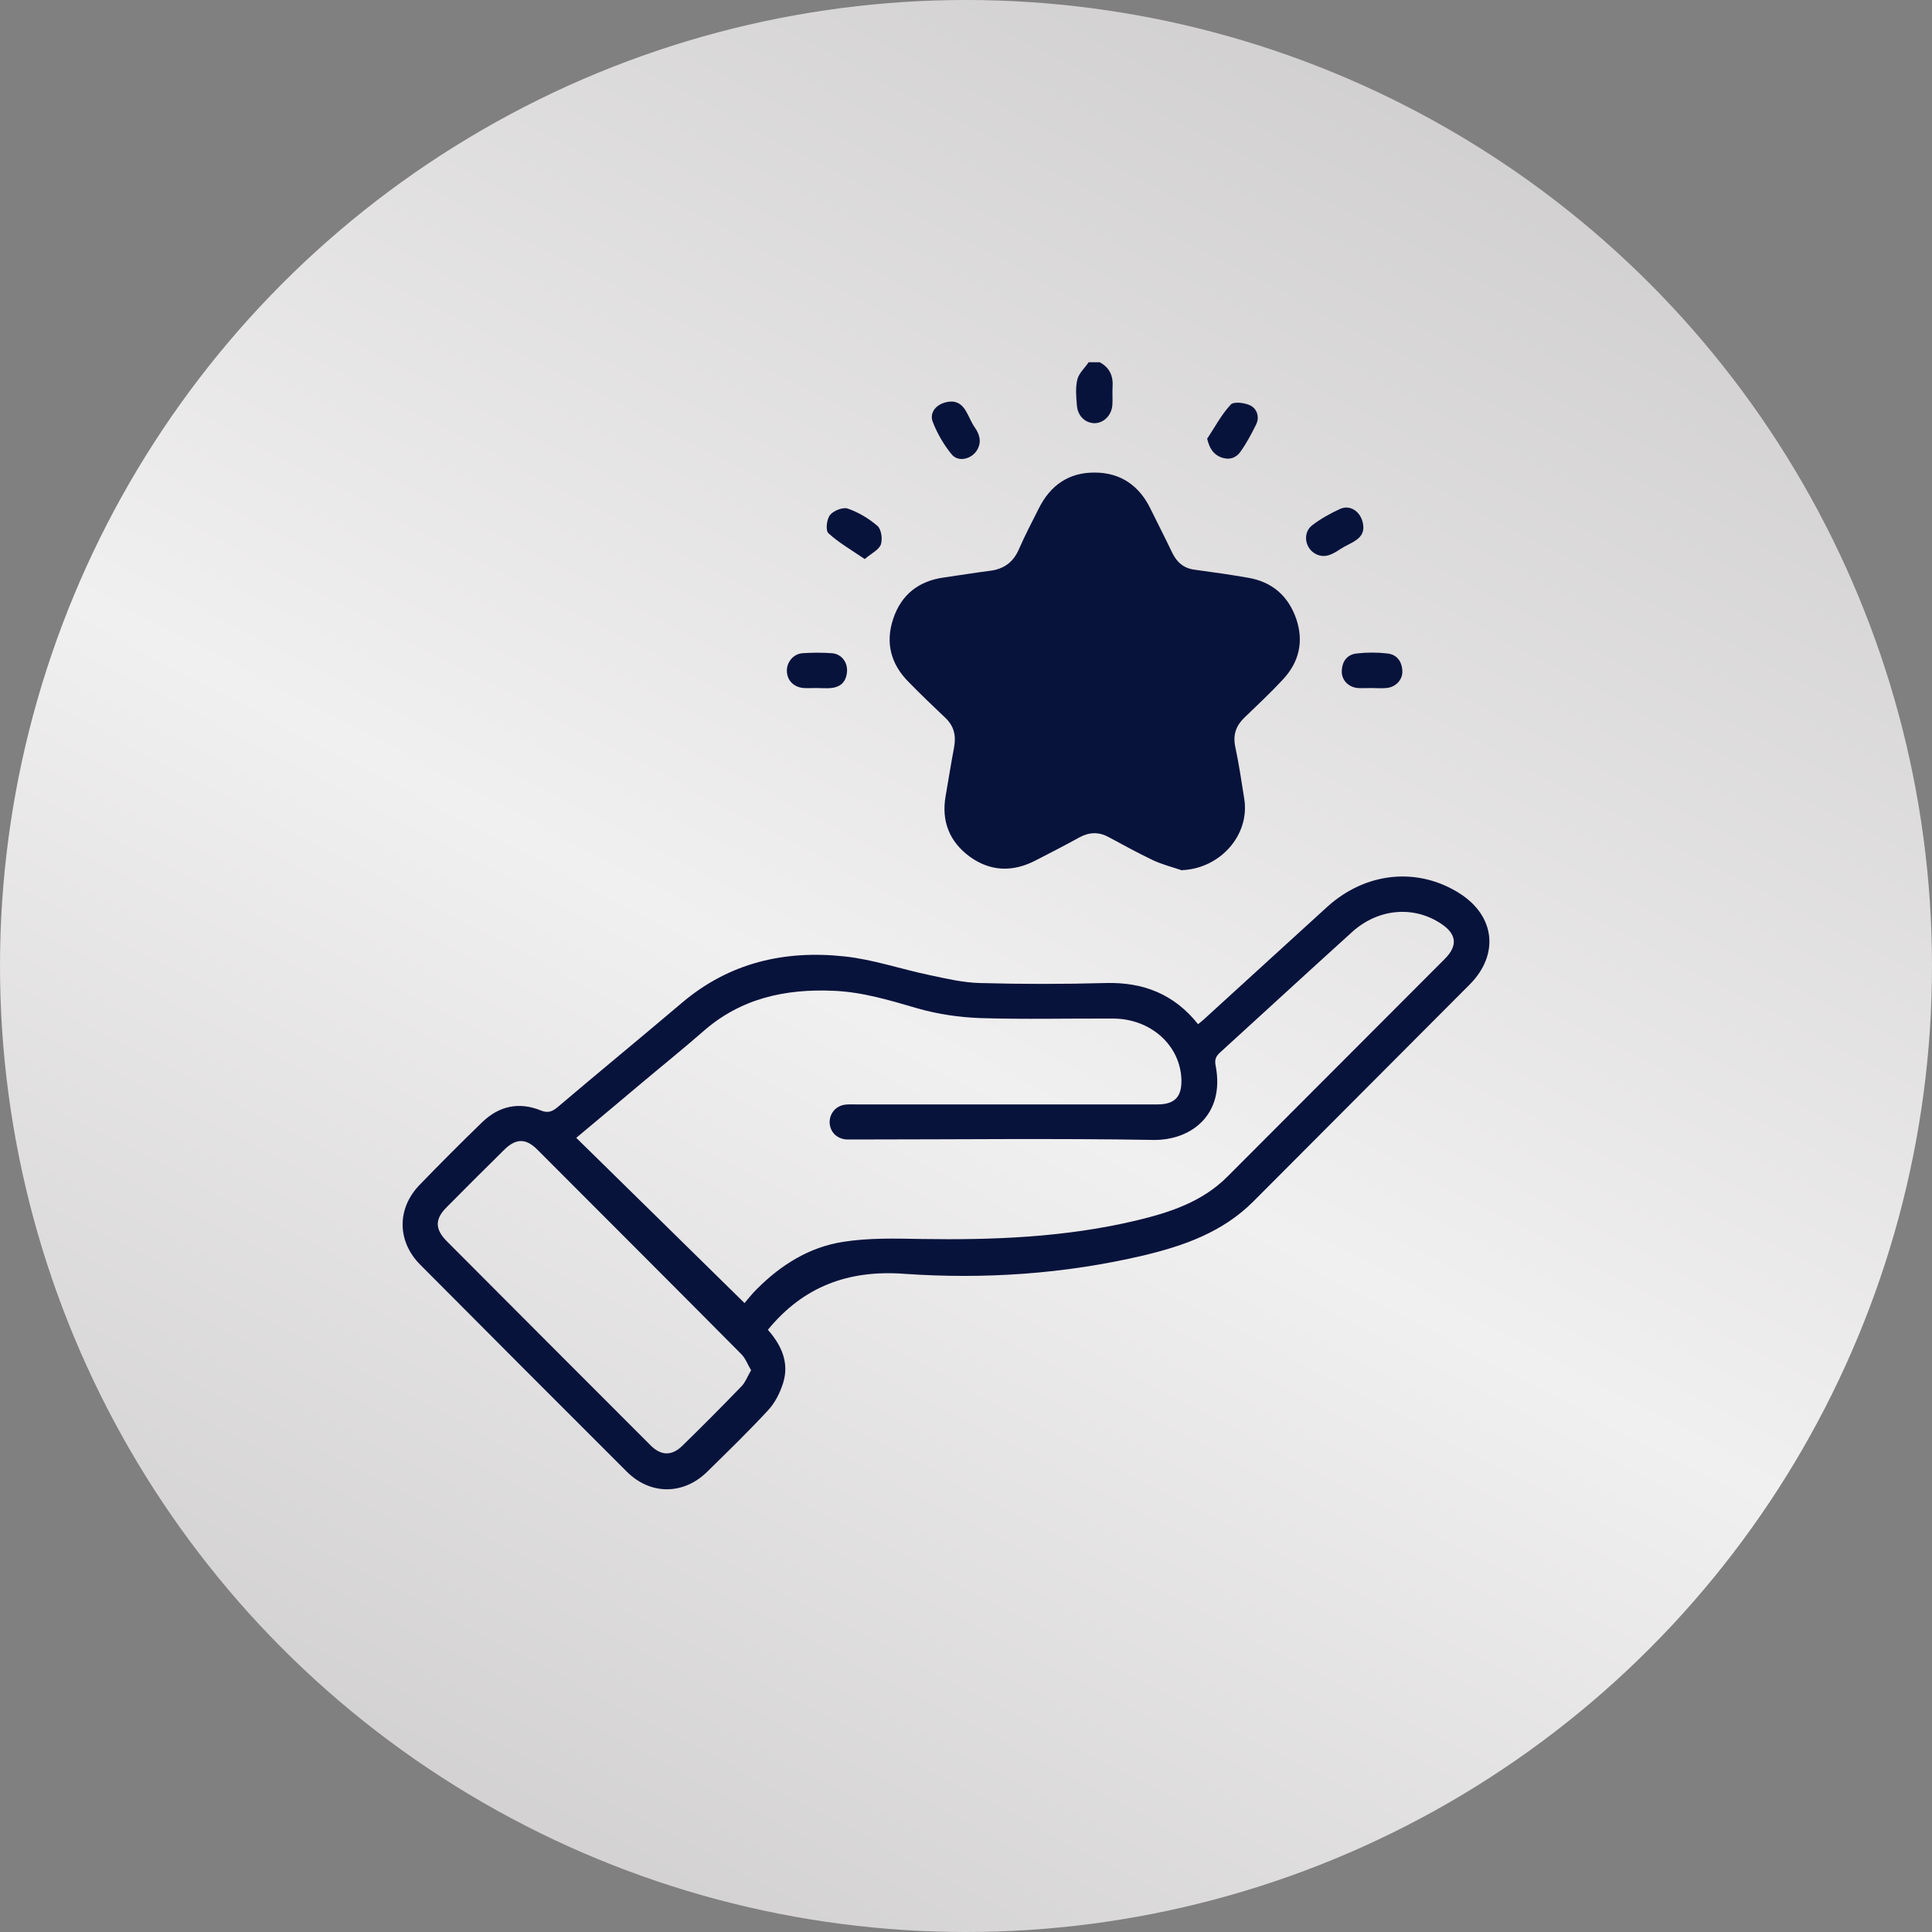 <svg width="48" height="48" viewBox="0 0 48 48" fill="none" xmlns="http://www.w3.org/2000/svg">
<rect x="0" y="0" width="48" height="48" fill="#808080" stroke="none"/>
<circle cx="24" cy="24" r="24" fill="url(#paint0_linear_2_22631)"/>
<g clip-path="url(#clip0_2_22631)">
<g clip-path="url(#clip1_2_22631)">
<path d="M27.321 9C27.566 9.129 27.66 9.339 27.642 9.608C27.631 9.76 27.648 9.918 27.636 10.069C27.613 10.321 27.426 10.508 27.199 10.514C26.971 10.514 26.779 10.344 26.756 10.081C26.738 9.865 26.715 9.637 26.767 9.427C26.802 9.275 26.954 9.14 27.047 9C27.14 9 27.228 9 27.321 9Z" fill="#08133C"/>
<path d="M19.072 33.032C19.41 33.412 19.615 33.85 19.457 34.358C19.381 34.604 19.253 34.855 19.084 35.036C18.599 35.562 18.08 36.065 17.567 36.568C16.978 37.146 16.155 37.146 15.572 36.562C13.856 34.849 12.147 33.137 10.444 31.425C9.866 30.846 9.854 30.034 10.42 29.443C10.934 28.912 11.453 28.391 11.984 27.877C12.404 27.474 12.9 27.369 13.442 27.591C13.617 27.661 13.722 27.614 13.851 27.509C14.877 26.638 15.916 25.785 16.943 24.914C18.121 23.915 19.498 23.599 20.991 23.763C21.697 23.839 22.386 24.078 23.086 24.224C23.5 24.312 23.92 24.412 24.34 24.423C25.384 24.452 26.429 24.452 27.479 24.423C28.407 24.4 29.171 24.698 29.766 25.446C29.836 25.387 29.906 25.335 29.97 25.271C30.974 24.359 31.971 23.441 32.975 22.53C33.937 21.659 35.227 21.536 36.265 22.197C37.146 22.758 37.251 23.716 36.516 24.458C34.725 26.258 32.928 28.052 31.137 29.852C30.378 30.612 29.416 30.951 28.412 31.191C26.452 31.652 24.457 31.787 22.456 31.647C21.079 31.547 19.959 31.962 19.078 33.038L19.072 33.032ZM18.5 32.371C18.582 32.278 18.687 32.138 18.809 32.021C19.41 31.419 20.116 30.98 20.956 30.852C21.587 30.753 22.24 30.77 22.882 30.782C24.684 30.811 26.481 30.741 28.243 30.32C29.072 30.121 29.871 29.858 30.495 29.233C32.298 27.427 34.095 25.627 35.898 23.821C36.224 23.494 36.189 23.202 35.804 22.95C35.121 22.494 34.241 22.57 33.593 23.155C32.502 24.143 31.417 25.142 30.326 26.136C30.215 26.235 30.168 26.317 30.203 26.48C30.437 27.696 29.591 28.339 28.646 28.321C26.201 28.28 23.751 28.31 21.306 28.31C21.213 28.31 21.126 28.31 21.032 28.31C20.787 28.292 20.624 28.123 20.612 27.895C20.606 27.667 20.764 27.474 20.997 27.445C21.085 27.433 21.178 27.439 21.271 27.439C23.763 27.439 26.254 27.439 28.751 27.439C29.188 27.439 29.363 27.252 29.352 26.819C29.323 25.972 28.593 25.311 27.66 25.306C26.557 25.3 25.46 25.329 24.358 25.294C23.827 25.276 23.29 25.195 22.782 25.049C22.1 24.85 21.423 24.645 20.711 24.616C19.51 24.563 18.401 24.803 17.468 25.627C16.96 26.071 16.435 26.492 15.922 26.924C15.391 27.369 14.866 27.813 14.317 28.269C15.712 29.636 17.083 30.986 18.5 32.377V32.371ZM18.664 34.049C18.576 33.903 18.524 33.751 18.419 33.645C16.733 31.945 15.041 30.256 13.349 28.561C13.063 28.274 12.812 28.28 12.52 28.573C12.042 29.046 11.564 29.519 11.091 29.999C10.805 30.285 10.805 30.536 11.091 30.828C12.783 32.523 14.469 34.218 16.161 35.907C16.423 36.17 16.686 36.176 16.948 35.925C17.45 35.434 17.946 34.937 18.43 34.434C18.524 34.335 18.57 34.195 18.658 34.049H18.664Z" fill="#08133C"/>
<path d="M29.369 21.624C29.124 21.542 28.867 21.477 28.634 21.366C28.267 21.191 27.905 20.992 27.549 20.8C27.304 20.665 27.07 20.671 26.826 20.8C26.47 20.998 26.102 21.185 25.74 21.372C25.174 21.67 24.614 21.659 24.095 21.285C23.593 20.916 23.383 20.408 23.494 19.777C23.564 19.374 23.628 18.97 23.704 18.567C23.757 18.275 23.704 18.035 23.477 17.825C23.173 17.538 22.87 17.246 22.578 16.948C22.135 16.504 21.989 15.972 22.193 15.37C22.392 14.774 22.823 14.435 23.448 14.348C23.827 14.295 24.2 14.231 24.579 14.184C24.924 14.143 25.163 13.985 25.309 13.658C25.46 13.307 25.641 12.968 25.81 12.629C26.096 12.056 26.557 11.735 27.199 11.741C27.835 11.741 28.302 12.062 28.581 12.635C28.762 13.003 28.949 13.366 29.124 13.734C29.241 13.973 29.41 14.12 29.684 14.155C30.122 14.213 30.565 14.277 31.003 14.353C31.604 14.453 32.006 14.803 32.205 15.376C32.397 15.943 32.275 16.457 31.866 16.89C31.563 17.217 31.236 17.521 30.915 17.831C30.711 18.029 30.629 18.252 30.688 18.544C30.781 18.976 30.845 19.42 30.915 19.859C31.049 20.747 30.32 21.571 29.381 21.618L29.369 21.624Z" fill="#08133C"/>
<path d="M33.873 13.103C33.873 13.412 33.546 13.483 33.313 13.634C33.114 13.763 32.91 13.898 32.659 13.746C32.414 13.594 32.368 13.231 32.601 13.05C32.817 12.886 33.056 12.752 33.301 12.641C33.57 12.524 33.861 12.746 33.873 13.103Z" fill="#08133C"/>
<path d="M29.988 10.905C30.18 10.619 30.343 10.303 30.577 10.052C30.653 9.97 30.927 10.005 31.067 10.075C31.23 10.157 31.3 10.362 31.207 10.549C31.09 10.783 30.968 11.016 30.816 11.227C30.705 11.384 30.53 11.437 30.332 11.361C30.145 11.285 30.052 11.145 29.993 10.905H29.988Z" fill="#08133C"/>
<path d="M21.487 13.892C21.155 13.664 20.845 13.489 20.583 13.249C20.507 13.185 20.536 12.898 20.624 12.793C20.705 12.688 20.945 12.594 21.061 12.635C21.33 12.729 21.586 12.881 21.802 13.068C21.896 13.149 21.931 13.395 21.884 13.529C21.837 13.658 21.656 13.746 21.487 13.886V13.892Z" fill="#08133C"/>
<path d="M23.657 9.976C23.996 9.999 24.043 10.373 24.218 10.619C24.34 10.794 24.393 10.981 24.276 11.18C24.142 11.408 23.809 11.49 23.646 11.291C23.447 11.051 23.284 10.765 23.173 10.479C23.074 10.221 23.313 9.976 23.657 9.976Z" fill="#08133C"/>
<path d="M34.083 17.094C33.966 17.094 33.85 17.1 33.733 17.094C33.494 17.071 33.325 16.89 33.336 16.662C33.348 16.422 33.476 16.259 33.71 16.235C33.961 16.206 34.217 16.206 34.468 16.235C34.701 16.259 34.83 16.428 34.841 16.668C34.853 16.89 34.672 17.077 34.439 17.094C34.322 17.106 34.206 17.094 34.089 17.094H34.083Z" fill="#08133C"/>
<path d="M20.297 17.094C20.186 17.094 20.081 17.1 19.97 17.094C19.725 17.077 19.556 16.907 19.55 16.679C19.539 16.457 19.708 16.247 19.935 16.229C20.18 16.212 20.425 16.212 20.671 16.229C20.904 16.247 21.061 16.451 21.044 16.685C21.026 16.931 20.892 17.071 20.647 17.094C20.53 17.106 20.414 17.094 20.291 17.094H20.297Z" fill="#08133C"/>
</g>
</g>
<defs>
<linearGradient id="paint0_linear_2_22631" x1="48" y1="1.50856e-06" x2="17.754" y2="57.361" gradientUnits="userSpaceOnUse">
<stop stop-color="#C8C6C6"/>
<stop offset="0.535" stop-color="#F1F0F0"/>
<stop offset="1" stop-color="#C8C6C6"/>
</linearGradient>
<clipPath id="clip0_2_22631">
<rect width="32" height="33" fill="white" transform="translate(8 7)"/>
</clipPath>
<clipPath id="clip1_2_22631">
<rect width="27" height="28" fill="white" transform="translate(10 9)"/>
</clipPath>
</defs>
</svg>

